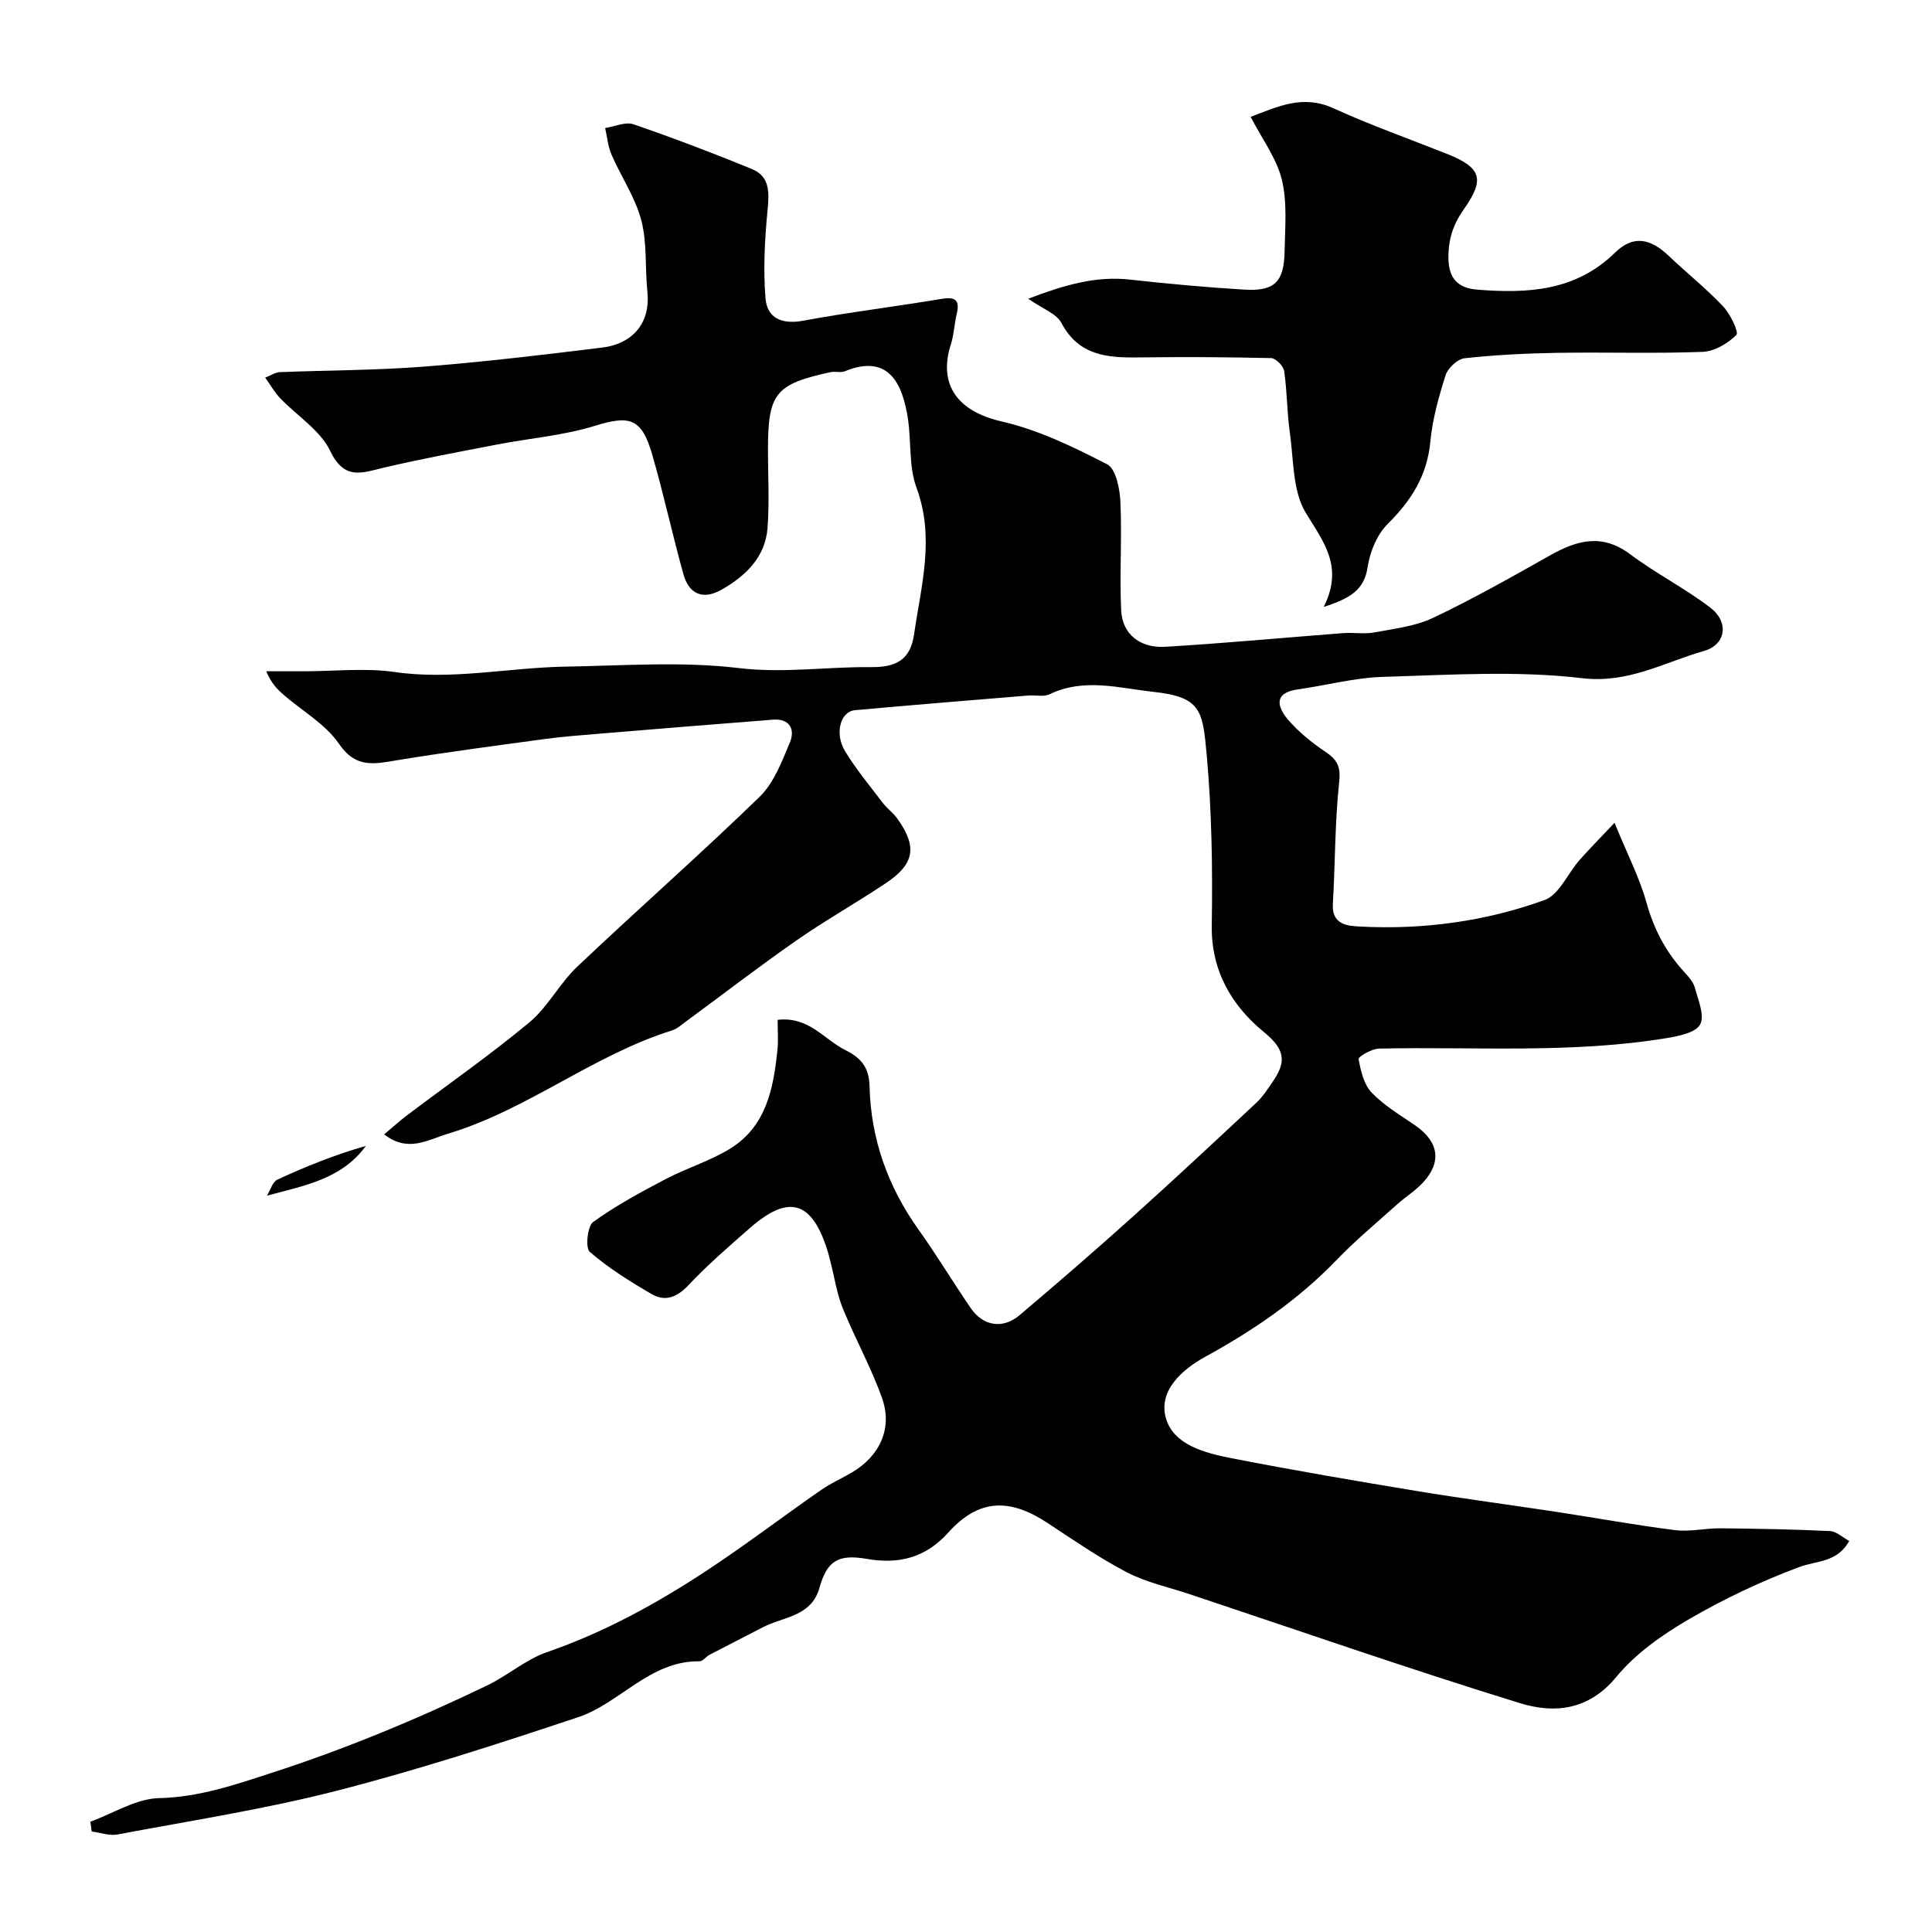<svg enable-background="new 0 0 400 400" viewBox="0 0 400 400" xmlns="http://www.w3.org/2000/svg"><g fill="#010103"><path d="m161 211.15c6.46-.76 9.61 4.06 14.02 6.26 3.24 1.61 4.92 3.57 5.01 7.49.26 10.86 3.77 20.73 10.11 29.63 3.79 5.31 7.16 10.92 10.85 16.31 2.56 3.73 6.64 4.39 10.12 1.44 7.92-6.7 15.76-13.49 23.48-20.43 8.61-7.74 17.07-15.64 25.53-23.54 1.29-1.21 2.29-2.76 3.31-4.24 2.75-3.99 2.92-6.59-1.71-10.36-6.58-5.36-10.99-12.63-10.84-22.09.19-11.79.01-23.65-1.05-35.38-.84-9.26-1.2-11.93-11.11-13.01-7.03-.77-14.32-2.92-21.4.5-1.23.6-2.95.15-4.44.27-11.96.99-23.93 1.95-35.88 3.04-2.99.27-4.27 4.8-2.04 8.48 2.28 3.76 5.12 7.17 7.79 10.68.9 1.18 2.18 2.09 3.04 3.29 4.14 5.82 3.59 9.36-2.37 13.35-6.09 4.07-12.5 7.68-18.51 11.86-7.77 5.41-15.28 11.2-22.91 16.81-.92.67-1.83 1.51-2.87 1.83-16.37 5.13-29.9 16.42-46.37 21.38-4.27 1.29-8.29 3.97-13.22.14 1.74-1.46 3.15-2.75 4.67-3.9 8.47-6.4 17.21-12.49 25.37-19.27 3.85-3.2 6.26-8.07 9.93-11.55 12.48-11.83 25.41-23.18 37.75-35.16 2.97-2.89 4.63-7.32 6.29-11.3 1.1-2.64-.04-4.95-3.5-4.68-11.97.92-23.94 1.91-35.9 2.9-3.77.31-7.55.6-11.29 1.1-10.19 1.38-20.39 2.72-30.54 4.38-4.7.77-8.6 1.81-12.13-3.37-2.77-4.06-7.54-6.76-11.39-10.09-1.35-1.16-2.62-2.41-3.68-4.94h7.98c6.2 0 12.5-.73 18.58.15 11.93 1.73 23.58-.91 35.36-1.11 11.99-.2 24.12-1.12 35.95.3 9.3 1.11 18.24-.3 27.34-.2 5.26.06 8.17-1.57 8.92-6.79 1.46-10.08 4.34-20 .5-30.36-1.6-4.32-1.07-9.4-1.75-14.1-1.18-8.14-4.44-13.53-13.08-10.01-.87.36-2.01-.02-2.97.19-11.46 2.5-12.95 4.38-12.95 16.13 0 5.35.31 10.73-.08 16.06-.45 6.13-4.58 10.05-9.59 12.88-3.77 2.12-6.67.92-7.82-3.19-2.32-8.29-4.12-16.73-6.53-24.99-2.17-7.44-4.7-7.98-11.83-5.77-6.48 2-13.41 2.55-20.11 3.84-7.82 1.51-15.65 2.96-23.4 4.77-4.56 1.06-8.28 2.83-11.27-3.41-2.07-4.31-6.89-7.29-10.39-10.95-1.1-1.15-1.9-2.59-3.08-4.24 1.3-.51 2.14-1.1 3-1.13 9.93-.4 19.89-.37 29.79-1.14 12.4-.97 24.77-2.44 37.12-3.97 5.45-.67 9.97-4.4 9.22-11.6-.51-4.91-.02-10.04-1.26-14.74-1.25-4.74-4.18-9.02-6.17-13.6-.74-1.7-.89-3.65-1.31-5.49 1.97-.3 4.19-1.35 5.86-.78 8.24 2.83 16.4 5.94 24.47 9.24 3.84 1.57 3.64 4.91 3.29 8.59-.58 6.04-.91 12.18-.42 18.2.33 4.12 3.4 5.46 7.8 4.64 9.47-1.76 19.06-2.91 28.57-4.51 2.94-.49 3.91.19 3.21 3.15-.49 2.06-.56 4.24-1.2 6.24-2.73 8.51 1.58 13.93 10.45 15.96 7.61 1.74 14.91 5.28 21.91 8.89 1.81.94 2.62 5.08 2.74 7.8.34 7.48-.2 15 .16 22.48.23 4.81 3.85 7.81 9.08 7.5 12.31-.72 24.59-1.89 36.89-2.83 2.15-.16 4.39.24 6.48-.15 4.12-.77 8.47-1.27 12.17-3.03 8.25-3.92 16.23-8.44 24.2-12.93 5.57-3.14 10.77-4.57 16.56-.22 5.33 4 11.37 7.05 16.65 11.1 3.82 2.93 3.22 7.61-1.36 8.92-8.24 2.35-15.63 6.78-25.29 5.64-13.5-1.6-27.34-.67-41.02-.28-5.98.17-11.91 1.77-17.88 2.62-4.98.71-4.13 3.64-2 6.17 2.21 2.6 4.98 4.83 7.83 6.75 2.43 1.64 3.17 3.05 2.82 6.26-.9 8.37-.81 16.85-1.31 25.27-.26 4.35 3.29 4.51 5.62 4.63 13.06.69 25.95-1.05 38.22-5.49 3-1.08 4.77-5.46 7.2-8.23 2.02-2.3 4.18-4.47 7.28-7.76 2.65 6.49 5.19 11.39 6.64 16.6 1.53 5.5 4.03 10.2 7.84 14.34.87.95 1.84 2.04 2.16 3.23.68 2.53 2.07 5.76 1.09 7.58-.92 1.71-4.45 2.42-6.95 2.83-19.74 3.25-39.67 1.74-59.53 2.17-1.5.03-4.32 1.67-4.24 2.15.44 2.43 1.08 5.26 2.7 6.95 2.55 2.68 5.88 4.64 8.98 6.77 4.93 3.39 5.62 7.6 1.62 11.9-1.55 1.67-3.55 2.9-5.26 4.43-4.23 3.8-8.63 7.45-12.57 11.54-7.95 8.26-17.23 14.59-27.22 20.07-4.93 2.71-9.78 7.11-8.12 12.78 1.61 5.49 8.13 7.16 13.57 8.22 12.8 2.5 25.66 4.69 38.53 6.82 9.52 1.57 19.08 2.82 28.62 4.27 8.23 1.25 16.43 2.76 24.69 3.8 3.05.38 6.23-.41 9.36-.38 7.56.07 15.13.21 22.68.57 1.38.07 2.69 1.35 4.01 2.05-2.52 4.52-6.77 4.05-10.39 5.41-7.89 2.96-15.63 6.61-22.91 10.86-5.47 3.19-10.97 7.07-14.94 11.89-5.71 6.93-12.84 7.6-19.87 5.44-22.99-7.08-45.71-15-68.54-22.61-4.32-1.44-8.88-2.41-12.87-4.48-5.72-2.98-11.08-6.69-16.49-10.25-7.9-5.2-14.26-4.96-20.51 1.98-4.78 5.31-10.32 6.61-16.9 5.47-5.81-1.01-8.21.33-9.78 5.96-1.69 6.05-7.49 5.98-11.75 8.21-3.67 1.92-7.38 3.78-11.05 5.7-.72.38-1.35 1.34-2.02 1.33-10.29-.15-16.45 8.68-25.19 11.59-16.5 5.5-33.08 10.89-49.91 15.21-14.94 3.83-30.26 6.2-45.44 9.06-1.67.32-3.54-.39-5.32-.62-.09-.67-.19-1.35-.28-2.02 4.74-1.73 9.46-4.78 14.24-4.89 8.28-.19 15.68-2.76 23.3-5.23 15.32-4.96 30.14-11.13 44.62-18.1 4.25-2.05 7.98-5.37 12.37-6.89 11.73-4.05 22.48-9.93 32.76-16.68 8.17-5.37 15.97-11.31 24-16.9 2-1.39 4.27-2.38 6.37-3.62 5.79-3.42 8.48-9.15 6.24-15.42-2.26-6.36-5.59-12.33-8.13-18.59-1.21-2.98-1.68-6.26-2.49-9.4-.24-.94-.46-1.89-.76-2.81-3.22-10.03-7.99-11.38-15.98-4.38-4.35 3.81-8.75 7.61-12.71 11.82-2.39 2.54-4.84 3.47-7.65 1.83-4.47-2.6-8.91-5.37-12.79-8.73-.94-.81-.49-5.31.71-6.18 4.7-3.4 9.88-6.19 15.04-8.9 4.32-2.27 9.12-3.71 13.26-6.25 7.5-4.59 9.03-12.43 9.84-20.42.22-1.94.05-3.94.05-6.28z"/><path d="m274.06 125.66c4.19-8.35-.04-13.45-3.71-19.47-2.76-4.53-2.5-10.97-3.3-16.6-.6-4.23-.56-8.55-1.18-12.77-.15-1.04-1.74-2.66-2.69-2.68-9.19-.22-18.39-.25-27.59-.14-6.44.08-12.28-.41-15.83-7.13-1.04-1.97-3.95-2.96-6.89-5.02 7.57-2.87 14.02-4.76 21.11-3.96 7.83.87 15.69 1.59 23.55 2.07 6.32.39 8.31-1.52 8.43-7.89.09-4.97.58-10.14-.57-14.87-1.07-4.42-4.06-8.37-6.46-13.01 5.59-2.1 10.76-4.68 17.13-1.78 7.69 3.51 15.69 6.33 23.54 9.46 7.07 2.82 7.9 5.19 3.47 11.46-2.19 3.09-3.2 6.14-3.19 9.98.01 4.43 2.02 6.34 6.01 6.66 10.39.82 20.32.33 28.5-7.68 3.73-3.65 7.29-2.96 11.11.69 3.71 3.53 7.74 6.74 11.25 10.45 1.49 1.58 3.31 5.35 2.75 5.91-1.77 1.78-4.55 3.42-7.01 3.51-9.98.38-19.99.04-29.98.2-6.44.11-12.89.42-19.28 1.12-1.46.16-3.45 2.02-3.93 3.5-1.43 4.48-2.72 9.11-3.16 13.76-.66 7.01-3.93 12.19-8.81 17.02-2.2 2.18-3.69 5.74-4.16 8.87-.7 4.79-3.54 6.53-9.11 8.34z"/><path d="m55.27 247.55c.71-1.14 1.15-2.86 2.17-3.33 5.92-2.73 11.98-5.17 18.31-6.97-5.01 6.89-12.8 8.23-20.48 10.3z"/></g></svg>